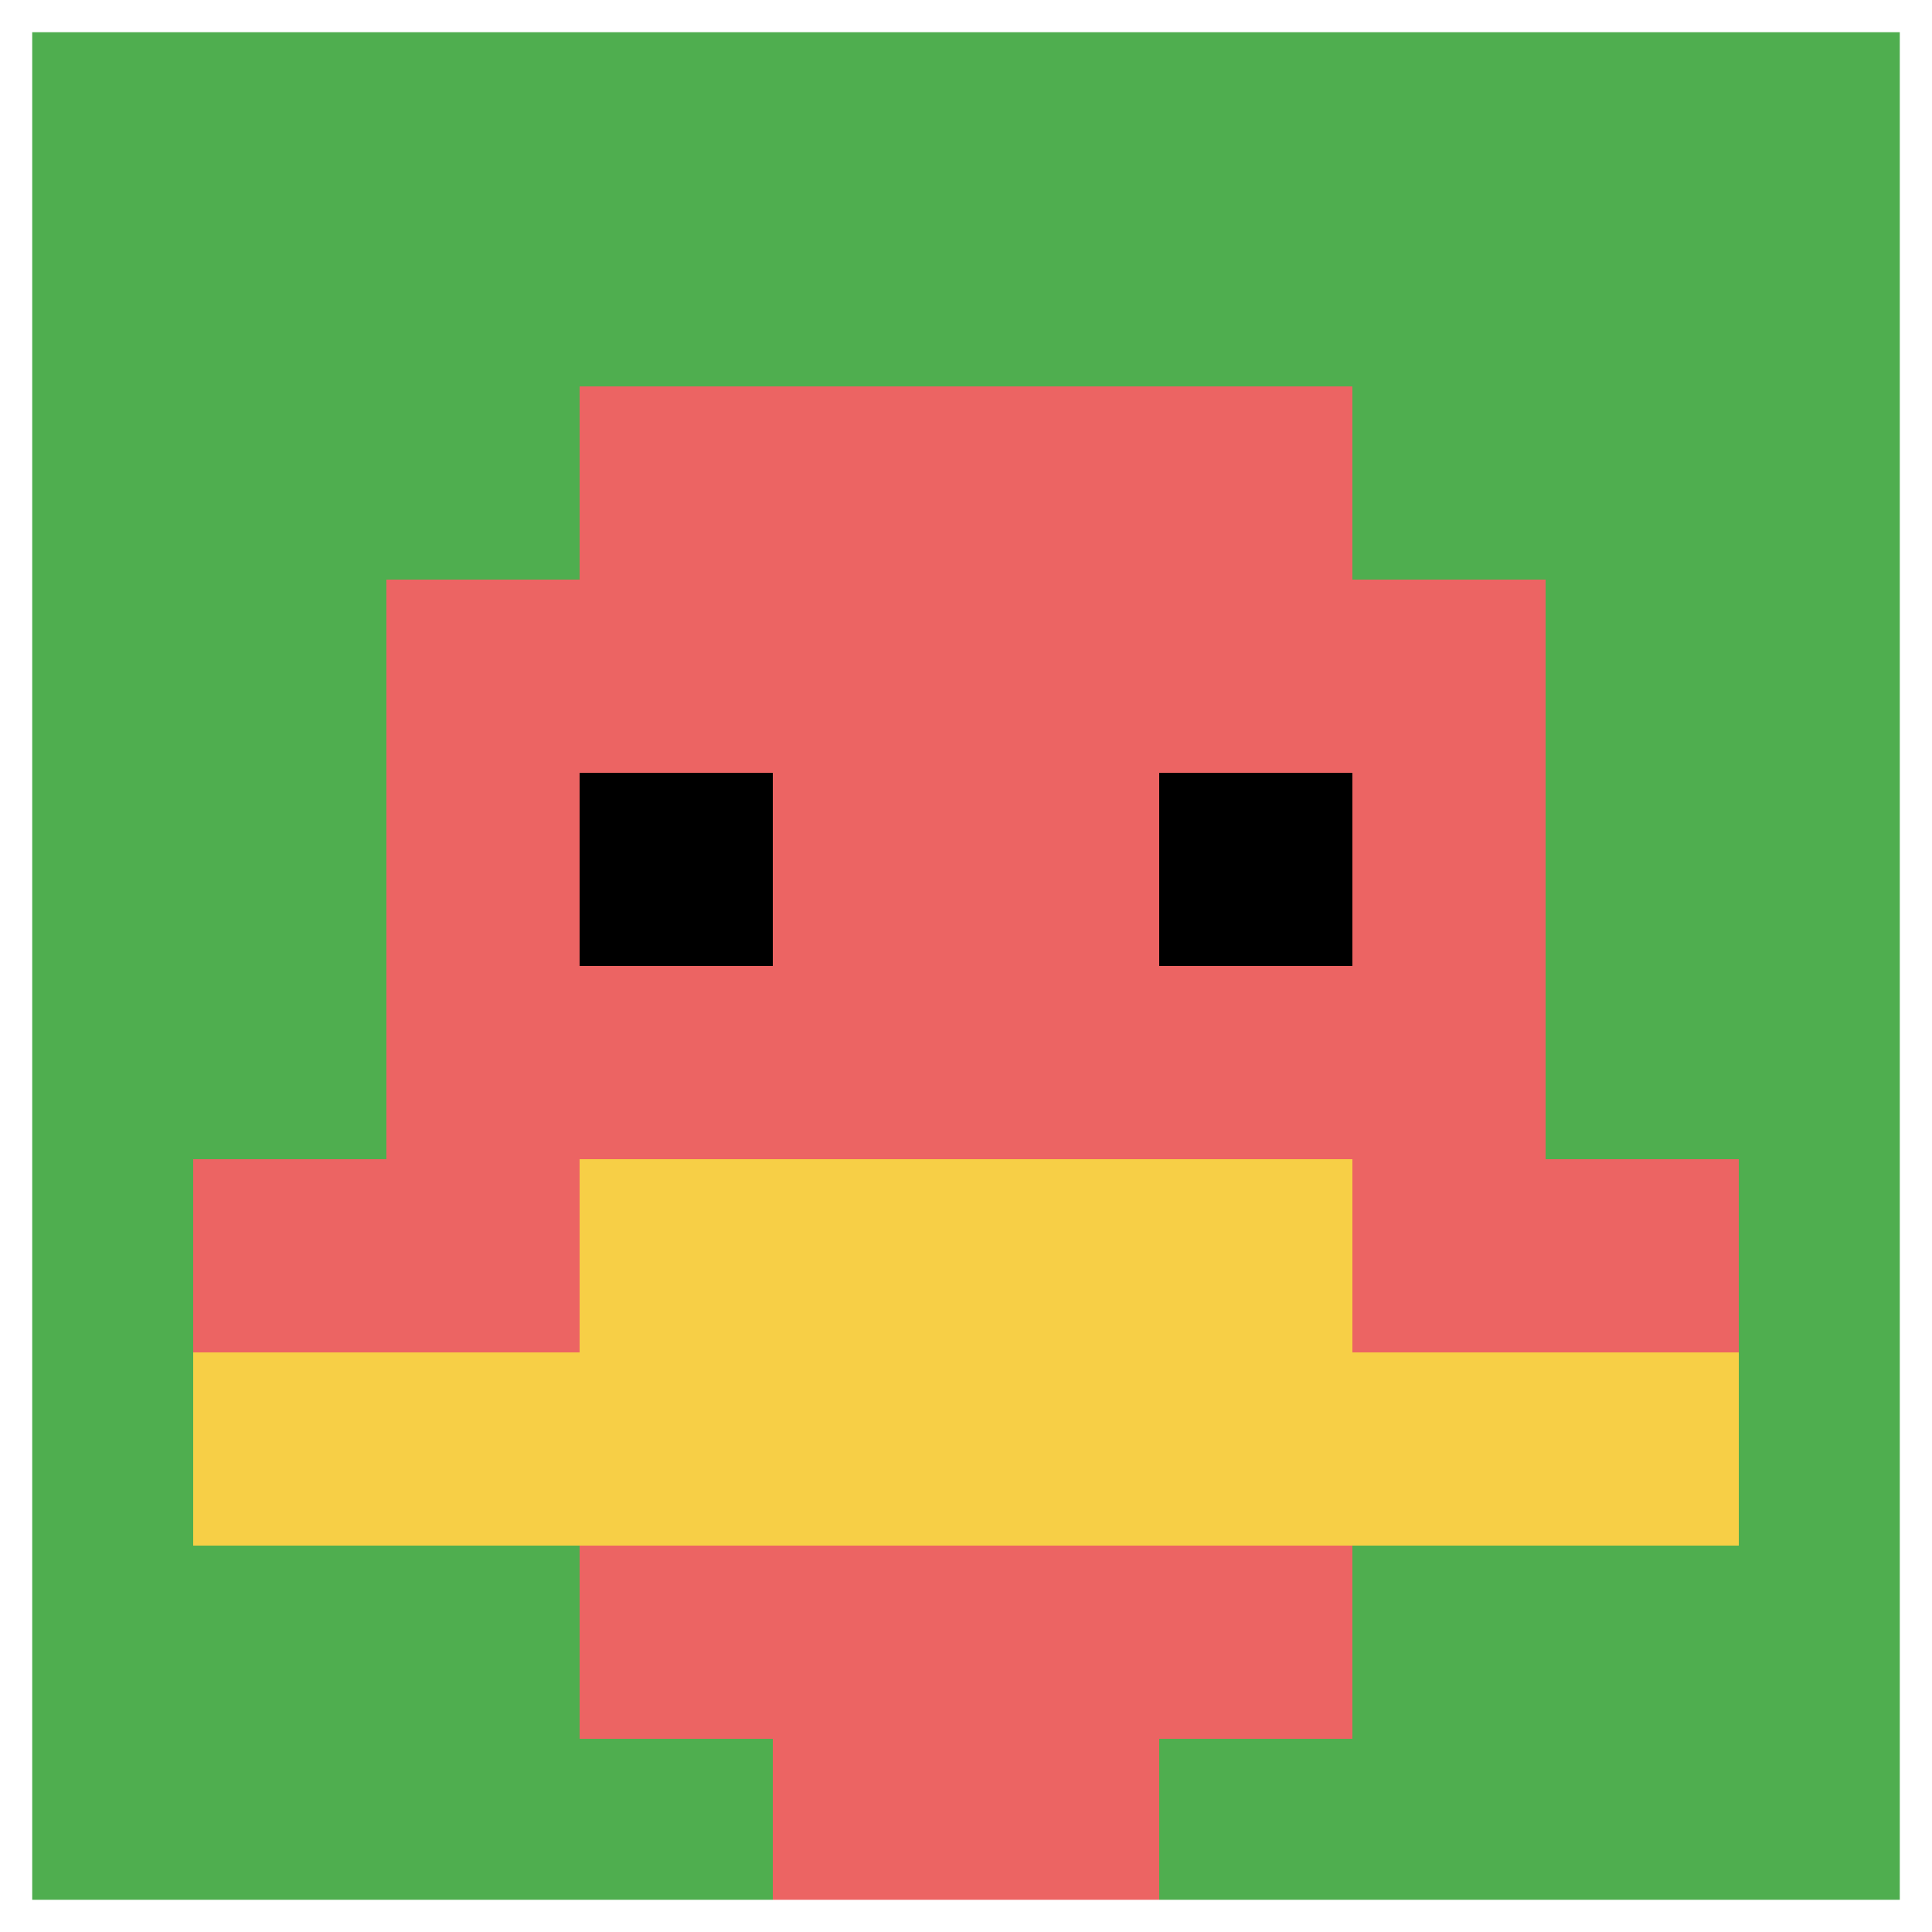 <svg xmlns="http://www.w3.org/2000/svg" version="1.1" width="1184" height="1184"><title>'goose-pfp-502107' by Dmitri Cherniak</title><desc>seed=502107
backgroundColor=#ffffff
padding=71
innerPadding=0
timeout=100
dimension=1
border=true
Save=function(){return n.handleSave()}
frame=44

Rendered at Wed Oct 04 2023 20:04:59 GMT+0800 (中国标准时间)
Generated in &lt;1ms
</desc><defs></defs><rect width="100%" height="100%" fill="#ffffff"></rect><g><g id="0-0"><rect x="0" y="0" height="1184" width="1184" fill="#4FAE4F"></rect><g><rect id="0-0-3-2-4-7" x="355.2" y="236.8" width="473.6" height="828.8" fill="#EC6463"></rect><rect id="0-0-2-3-6-5" x="236.8" y="355.2" width="710.4" height="592" fill="#EC6463"></rect><rect id="0-0-4-8-2-2" x="473.6" y="947.2" width="236.8" height="236.8" fill="#EC6463"></rect><rect id="0-0-1-6-8-1" x="118.4" y="710.4" width="947.2" height="118.4" fill="#EC6463"></rect><rect id="0-0-1-7-8-1" x="118.4" y="828.8" width="947.2" height="118.4" fill="#F7CF46"></rect><rect id="0-0-3-6-4-2" x="355.2" y="710.4" width="473.6" height="236.8" fill="#F7CF46"></rect><rect id="0-0-3-4-1-1" x="355.2" y="473.6" width="118.4" height="118.4" fill="#000000"></rect><rect id="0-0-6-4-1-1" x="710.4" y="473.6" width="118.4" height="118.4" fill="#000000"></rect></g><rect x="0" y="0" stroke="white" stroke-width="39.467" height="1184" width="1184" fill="none"></rect></g></g></svg>